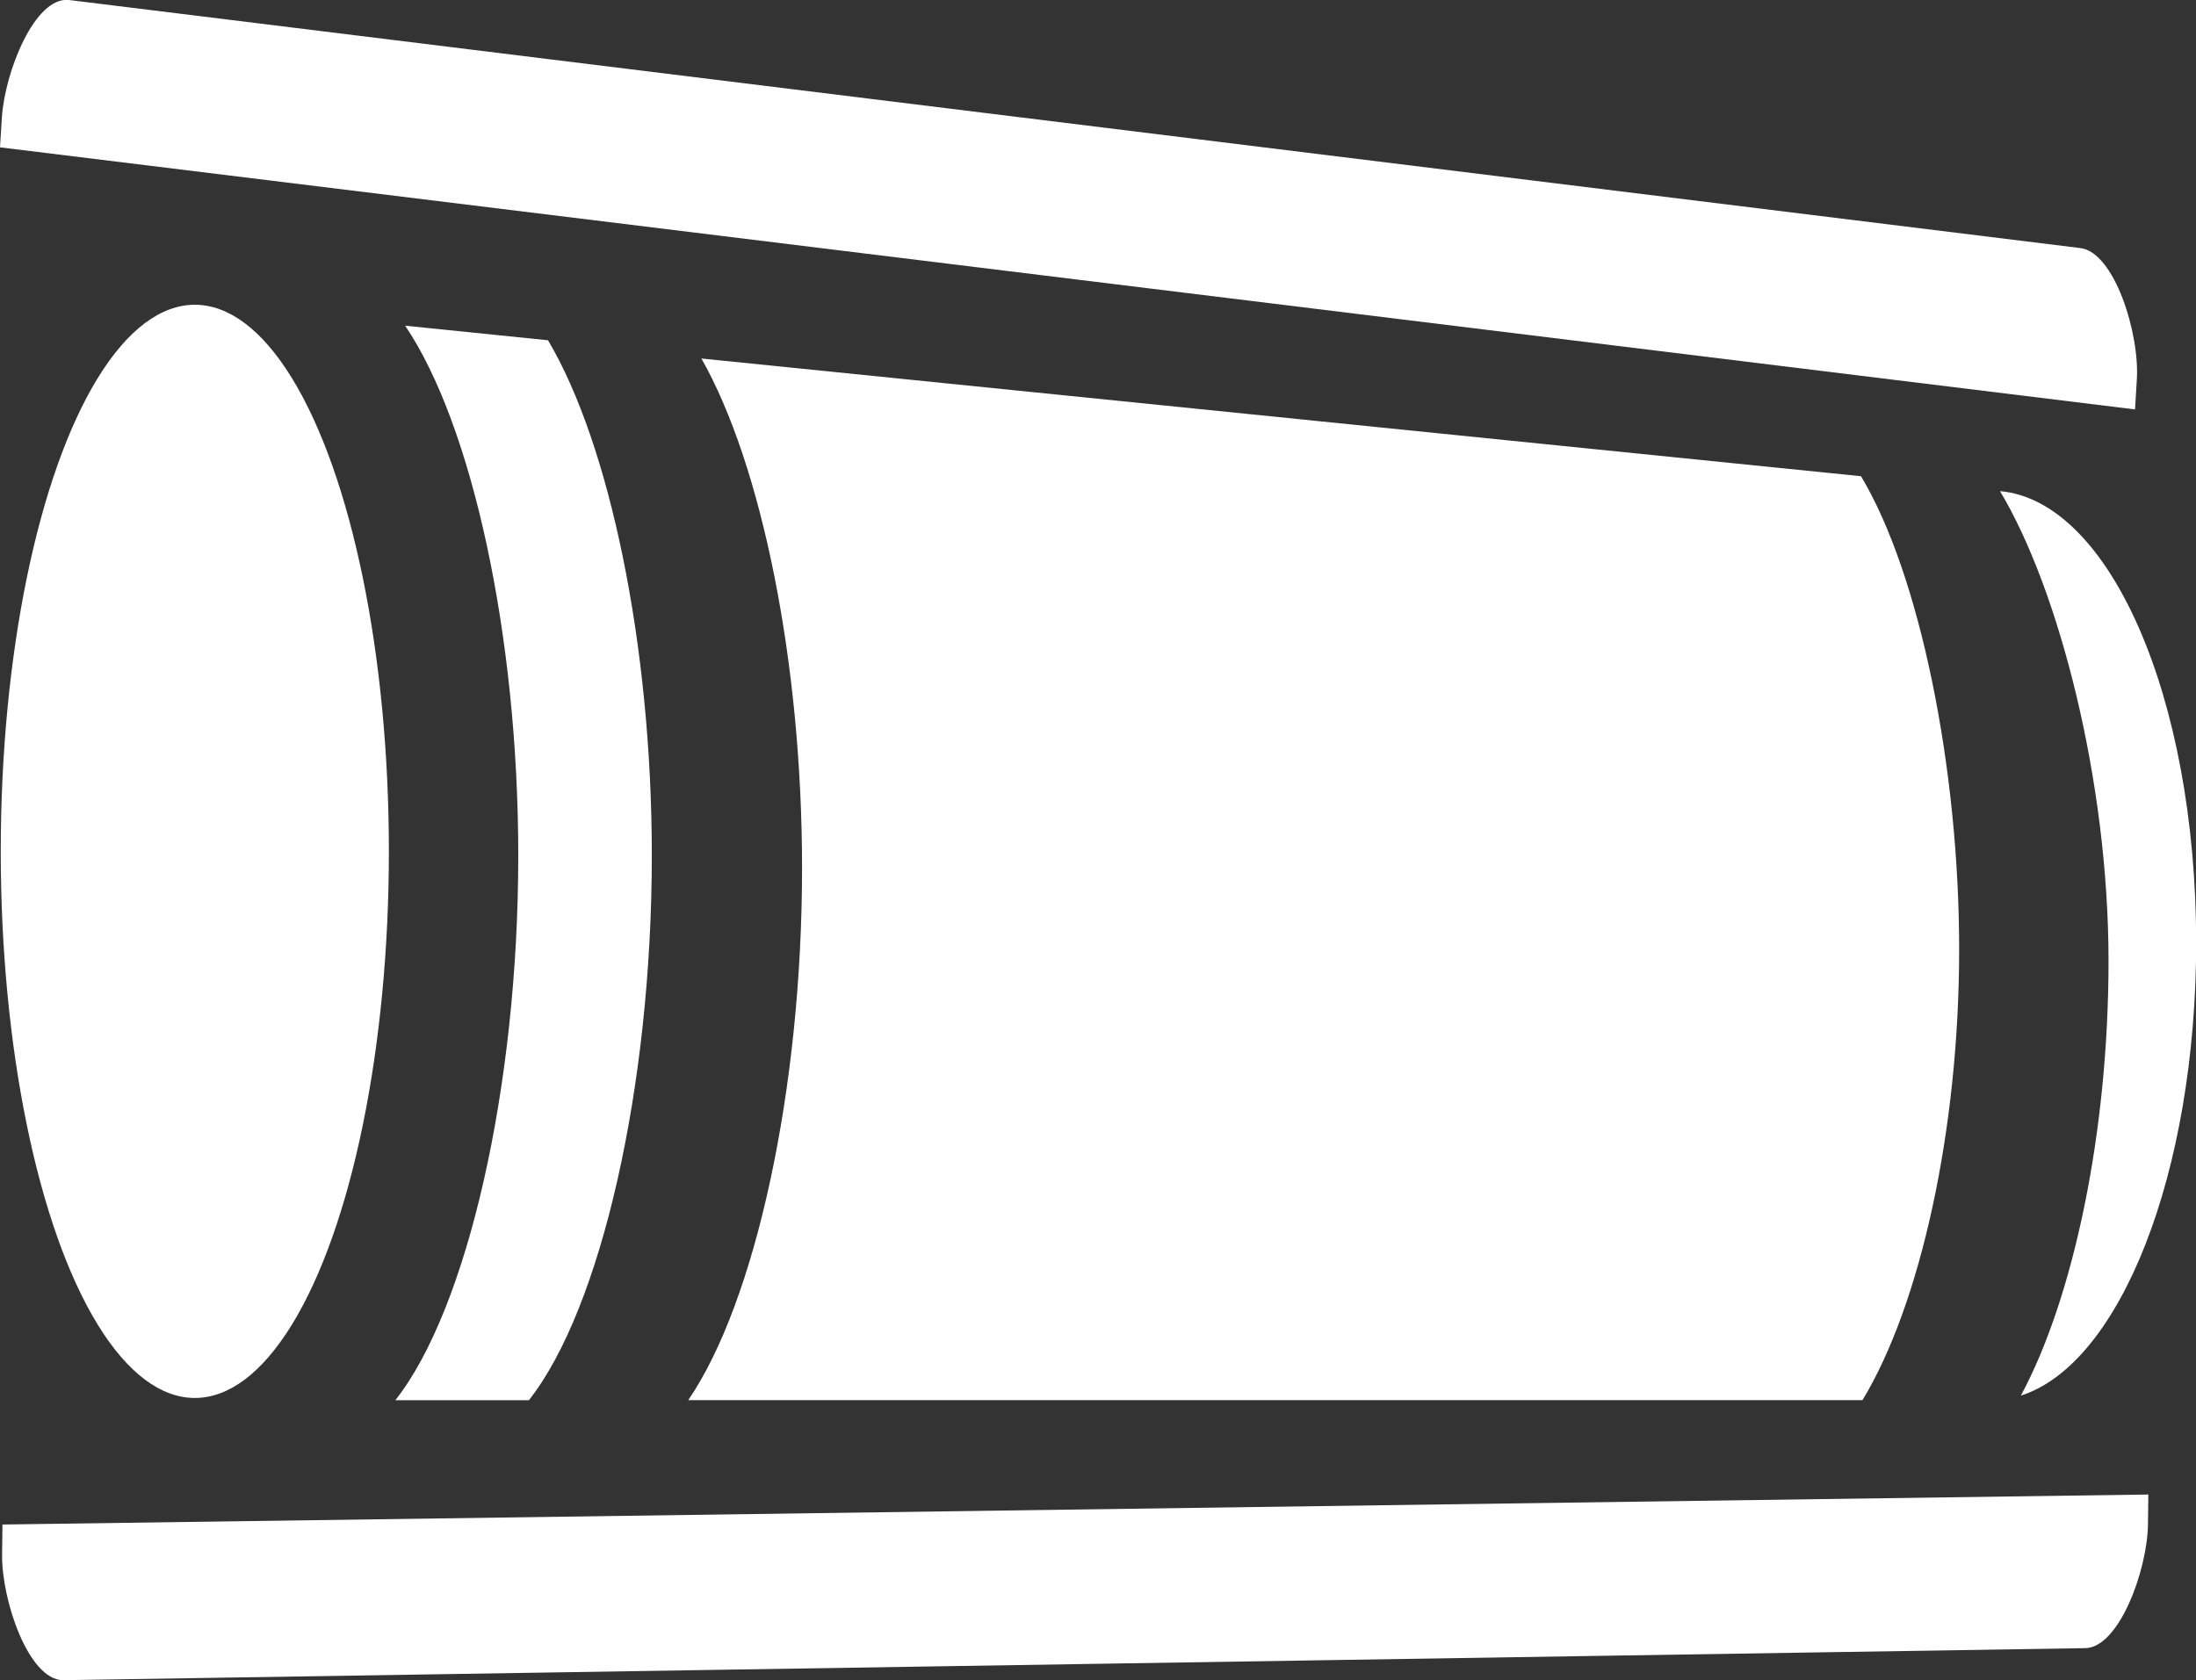<svg xmlns="http://www.w3.org/2000/svg" viewBox="0 0 526.18 402.68"><rect x="0" y="0" width="526.18" height="402.68" fill="#333333" stroke="none"/><defs><style>.cls-1{isolation:isolate;}.cls-2,.cls-3{fill:#fff;}.cls-2{fill-rule:evenodd;}</style></defs><title>iso-tank</title><g id="Rounded_Rectangle_1_copy" data-name="Rounded Rectangle 1 copy" class="cls-1"><g id="Rounded_Rectangle_1_copy-2" data-name="Rounded Rectangle 1 copy"><path class="cls-2" d="M498.45,59.45L16.54,0C8.35-.9,1.15,17.21.45,28.17L0,35.31,511.57,98.12,512,91C512.72,80,506.64,60.39,498.45,59.45Z" transform="translate(0 0)"/></g></g><g id="Rounded_Rectangle_1_copy_2" data-name="Rounded Rectangle 1 copy 2" class="cls-1"><g id="Rounded_Rectangle_1_copy_2-2" data-name="Rounded Rectangle 1 copy 2"><path class="cls-2" d="M0.59,365.37L0.5,372.53c-0.14,11,6.33,30,14.55,30.15L499.46,395c8.22,0.13,15.07-18.66,15.21-29.66l0.09-7.16Z" transform="translate(0 0)"/></g></g><g id="Ellipse_2_copy" data-name="Ellipse 2 copy" class="cls-1"><g id="Ellipse_2_copy-2" data-name="Ellipse 2 copy"><ellipse class="cls-3" cx="46.68" cy="204.04" rx="46.5" ry="131"/></g></g><g id="Ellipse_2_copy_3" data-name="Ellipse 2 copy 3" class="cls-1"><g id="Ellipse_2_copy_3-2" data-name="Ellipse 2 copy 3"><path class="cls-2" d="M1.18,204.43q0,7.68.33,15.14Q1.19,212,1.18,204.24C1.18,204.31,1.18,204.37,1.18,204.43ZM97.08,78.06c16,23.66,27.1,74.15,27.1,127,0,55.39-12.2,108.62-29.45,130.52h32C144,313.66,156.18,260.44,156.18,205c0-50.34-10.09-98.54-24.87-123.45Zm382.14,39.65c14.1,23.51,26,69.44,26,112.58,0,41-8.37,80.71-21,104.18,23.75-7.55,42-53.29,42-108.61C526.18,166.75,505.33,120,479.22,117.71ZM168.06,85.92c14.37,25.26,24.12,72.65,24.12,122.12,0,53-11.19,104-27.27,127.52H446.27c13.84-22.83,23.16-64.65,23.16-108,0-43.68-9.48-90.06-23.52-113.43Z" transform="translate(0 0)"/></g></g></svg>